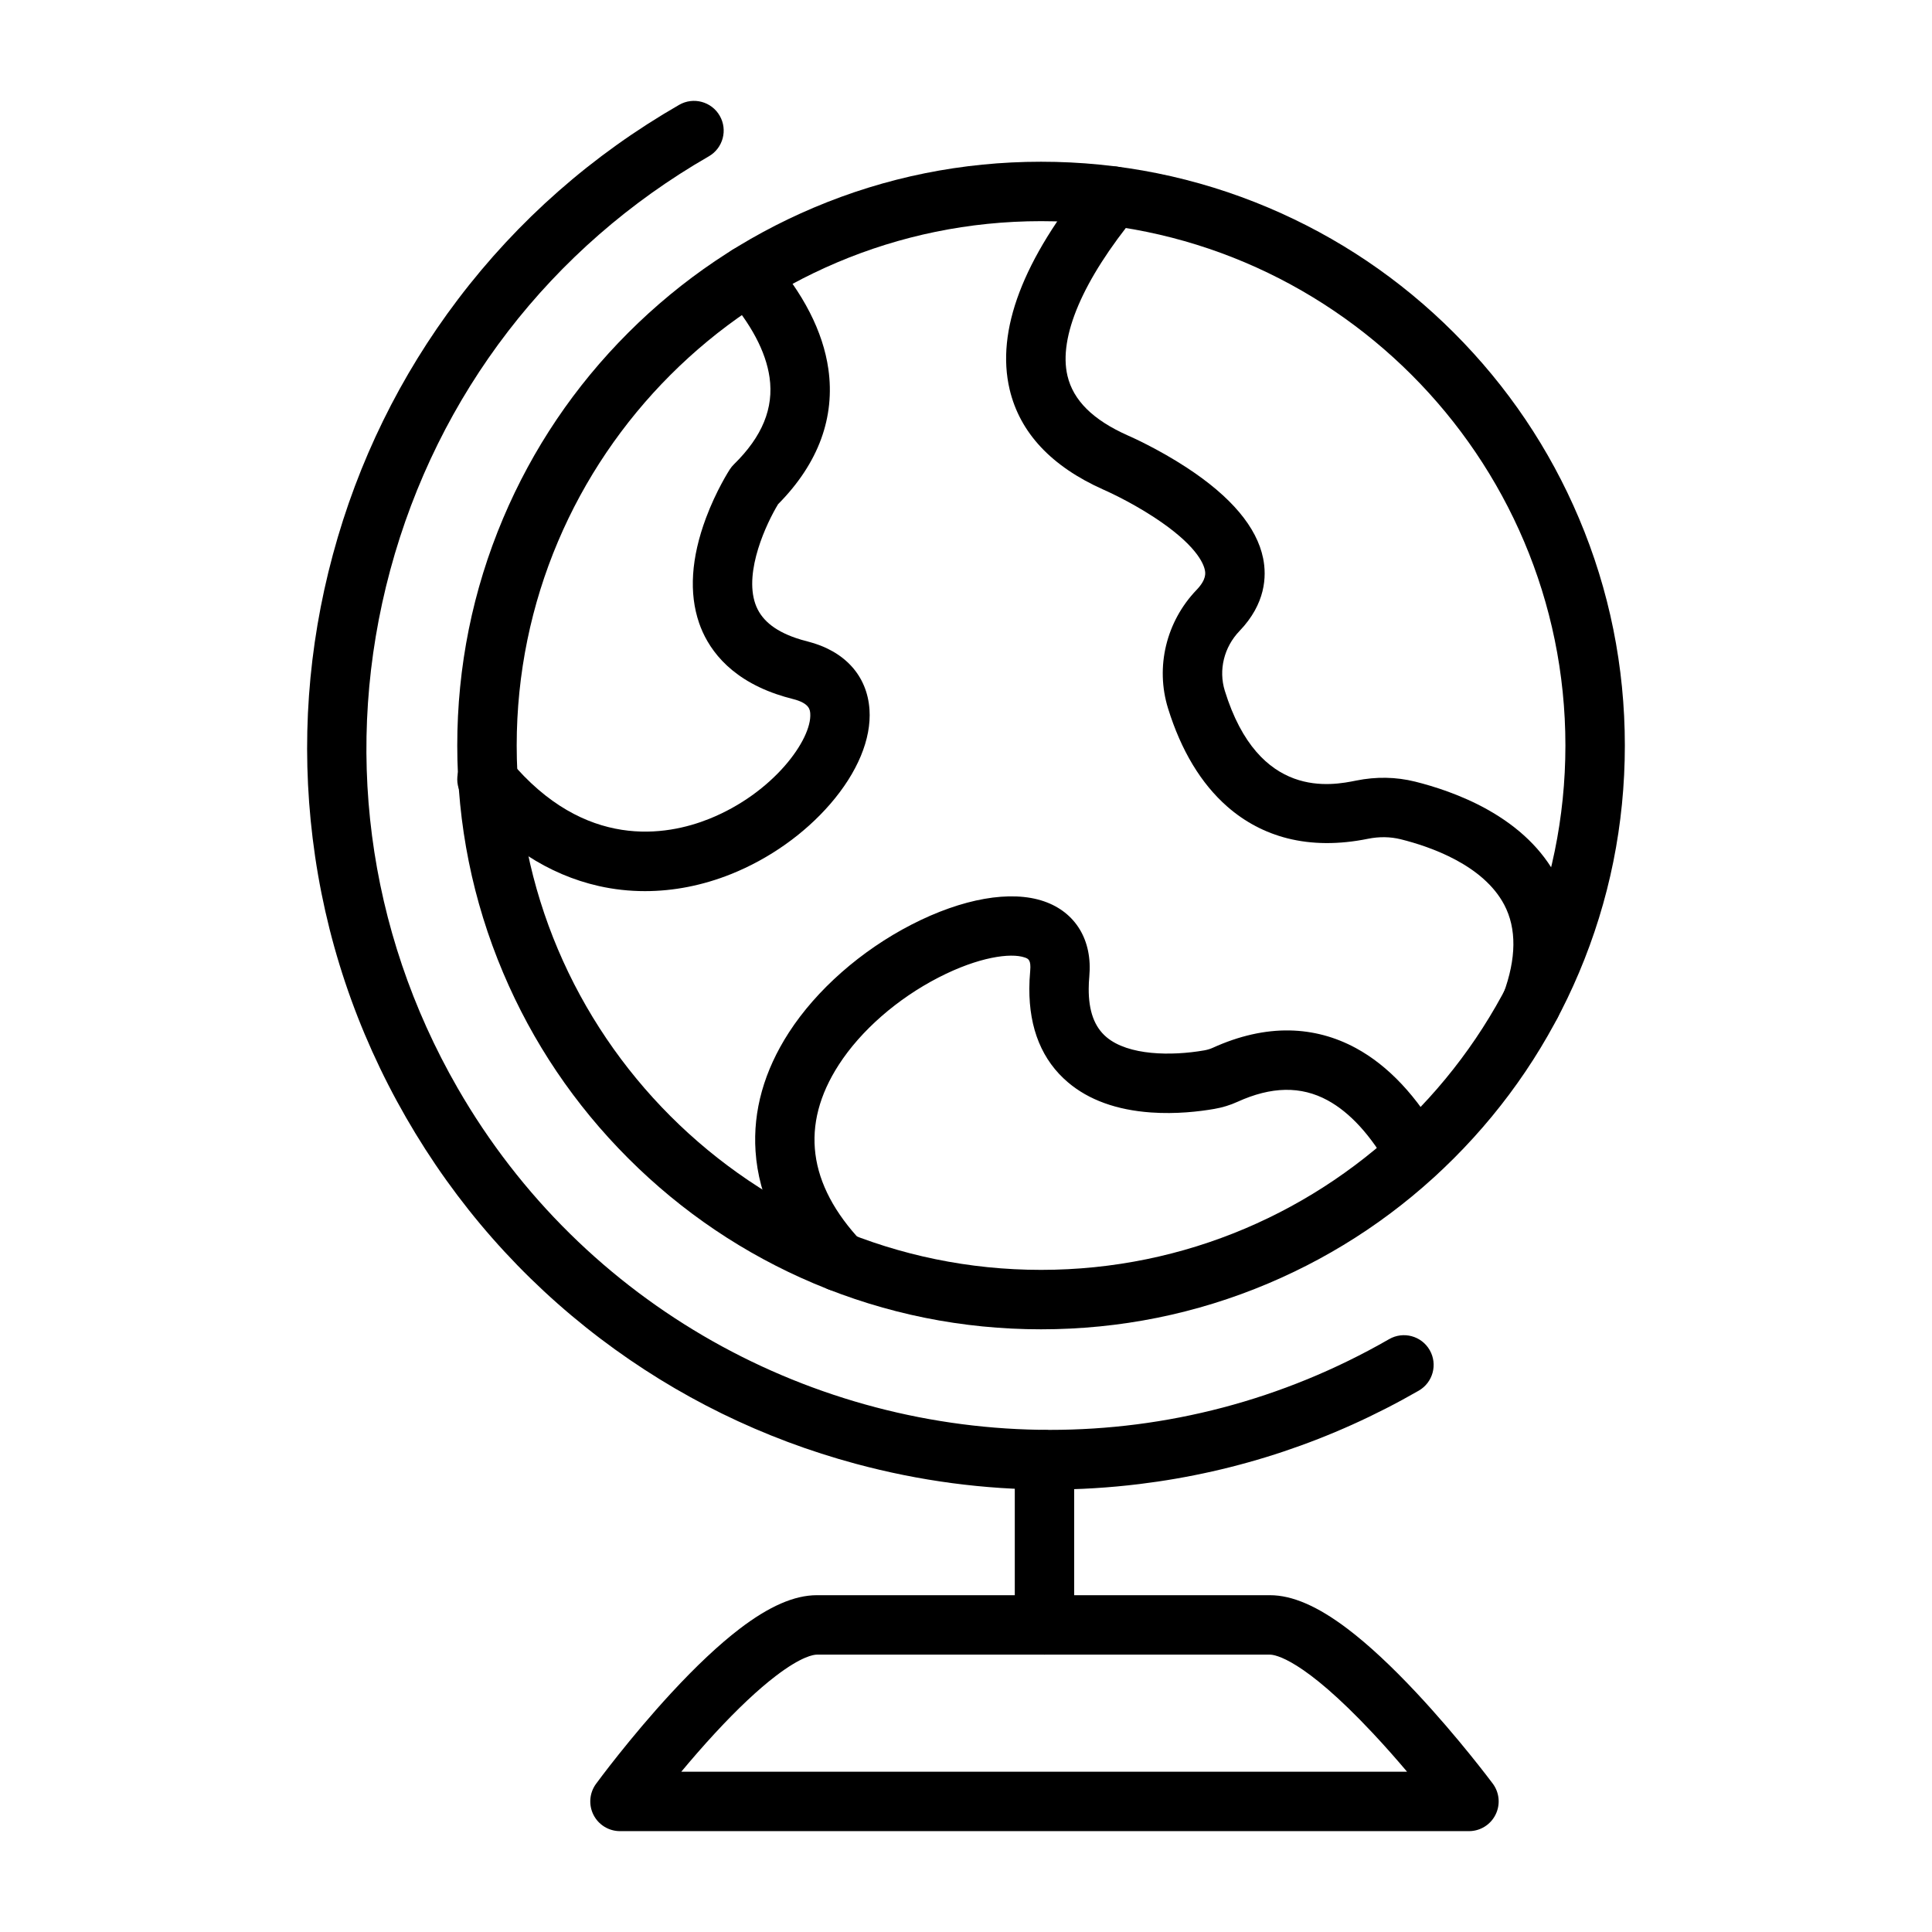 <?xml version="1.0" encoding="UTF-8"?>
<!-- Uploaded to: SVG Repo, www.svgrepo.com, Generator: SVG Repo Mixer Tools -->
<svg fill="#000000" width="800px" height="800px" version="1.1" viewBox="144 144 512 512" xmlns="http://www.w3.org/2000/svg">
 <g>
  <path d="m419.89 496.28c-20.883 0-41.145-4.09-60.223-12.16-18.422-7.793-34.969-18.945-49.176-33.152-14.207-14.207-25.359-30.75-33.152-49.176-8.07-19.078-12.16-39.34-12.16-60.223 0-20.883 4.09-41.145 12.16-60.223 7.793-18.422 18.945-34.969 33.152-49.172 14.207-14.207 30.75-25.359 49.176-33.152 19.078-8.07 39.34-12.16 60.223-12.16 20.883 0 41.145 4.09 60.223 12.16 18.422 7.793 34.969 18.945 49.176 33.152 14.207 14.207 25.359 30.75 33.152 49.172 8.07 19.078 12.16 39.34 12.16 60.223 0 20.883-4.09 41.145-12.16 60.223-7.793 18.422-18.945 34.969-33.152 49.176-14.207 14.207-30.75 25.359-49.176 33.152-19.078 8.07-39.34 12.16-60.223 12.16zm0-293.67c-76.625 0-138.96 62.34-138.96 138.96s62.34 138.96 138.96 138.96 138.96-62.34 138.96-138.96-62.34-138.96-138.96-138.96z"/>
  <path d="m549.78 417.98c-0.906 0-1.832-0.156-2.731-0.492-4.078-1.508-6.16-6.039-4.648-10.113 3.473-9.383 3.551-17.328 0.23-23.613-5.57-10.539-19.562-15.391-27.406-17.344-2.781-0.691-5.711-0.734-8.711-0.129-7.68 1.555-14.855 1.512-21.332-0.125-5.922-1.5-11.285-4.328-15.941-8.41-6.961-6.106-12.242-14.871-15.703-26.047-3.394-10.961-0.492-22.988 7.57-31.383 2.688-2.801 2.34-4.523 2.191-5.258-0.363-1.793-2.394-6.746-13.406-13.957-6.824-4.469-13.316-7.281-13.379-7.312-0.031-0.012-0.062-0.027-0.094-0.039-13.785-6.148-22.145-15.082-24.855-26.555-3.676-15.559 3.516-34.48 21.379-56.234 2.758-3.359 7.719-3.848 11.078-1.09 3.359 2.758 3.848 7.719 1.09 11.078-14.168 17.258-20.641 32.395-18.223 42.625 1.539 6.523 6.746 11.684 15.91 15.777 0.762 0.332 8.035 3.539 15.727 8.578 11.746 7.695 18.547 15.773 20.215 24.008 0.973 4.809 0.672 12.055-6.269 19.285-4.098 4.266-5.586 10.328-3.887 15.82 8.984 29.031 28.422 25.098 34.812 23.809 5.309-1.074 10.57-0.98 15.637 0.281 4.863 1.211 12.121 3.473 19.094 7.363 8.441 4.711 14.641 10.734 18.426 17.902 5.5 10.414 5.707 22.668 0.613 36.434-1.18 3.176-4.188 5.141-7.387 5.141z"/>
  <path d="m314.92 380.16c-4.133 0-8.227-0.449-12.23-1.352-13.359-3.012-25.367-10.828-35.691-23.238-2.781-3.344-2.324-8.305 1.016-11.086 3.34-2.781 8.305-2.324 11.086 1.016 19.906 23.922 41.617 19.996 52.789 15.527 17.07-6.828 27.297-21.098 26.836-27.922-0.066-0.961-0.184-2.75-4.59-3.856-1.527-0.383-3.012-0.824-4.41-1.305-13.109-4.523-18.359-12.746-20.457-18.844-2.719-7.91-2.109-17.262 1.809-27.793 2.734-7.348 6.191-12.703 6.336-12.926 0.312-0.484 0.68-0.93 1.09-1.332 7.512-7.359 10.598-14.895 9.434-23.043-0.977-6.832-4.887-14.207-11.629-21.91-2.863-3.273-2.531-8.246 0.742-11.109 3.273-2.863 8.246-2.531 11.109 0.742 8.781 10.039 13.949 20.148 15.363 30.051 0.906 6.336 0.266 12.566-1.902 18.516-2.215 6.082-6.055 11.906-11.418 17.32-3.031 4.988-9.043 17.719-6.039 26.395 1.418 4.098 4.918 7.059 10.695 9.051 0.973 0.336 2.019 0.645 3.109 0.918 9.855 2.477 15.852 9.062 16.457 18.07 0.523 7.777-3.176 16.668-10.418 25.035-6.875 7.941-16.207 14.531-26.277 18.562-7.484 2.996-15.207 4.512-22.809 4.512z"/>
  <path d="m366.61 486.31c-2.094 0-4.18-0.828-5.731-2.473-10.246-10.867-15.848-22.559-16.652-34.758-0.707-10.699 2.266-21.281 8.836-31.453 7.309-11.312 19.148-21.734 32.492-28.594 13.527-6.953 26.332-9.203 35.129-6.168 8.383 2.891 12.871 10.336 11.996 19.906-0.102 1.121-0.156 2.207-0.16 3.238-0.027 5.938 1.512 10.137 4.703 12.836 5.797 4.898 17.172 5.031 25.891 3.519 0.828-0.145 1.594-0.375 2.273-0.684 6.984-3.18 13.855-4.727 20.41-4.602 6.129 0.117 12.027 1.691 17.523 4.672 8.605 4.668 16.215 12.773 22.621 24.086 2.141 3.785 0.812 8.586-2.973 10.73-3.785 2.141-8.586 0.812-10.73-2.973-4.93-8.707-10.457-14.766-16.426-18.004-7.059-3.828-14.875-3.691-23.898 0.418-1.902 0.867-3.957 1.496-6.109 1.867-3.981 0.691-10.125 1.414-16.797 0.941-9.086-0.645-16.469-3.316-21.945-7.949-6.871-5.812-10.332-14.199-10.281-24.934 0.008-1.48 0.082-3.023 0.227-4.594 0.273-3-0.527-3.277-1.453-3.598-3.727-1.285-12.219-0.148-22.797 5.289-10.965 5.637-20.609 14.07-26.465 23.133-10.289 15.93-8.254 31.699 6.047 46.867 2.984 3.164 2.836 8.145-0.328 11.129-1.523 1.438-3.465 2.148-5.402 2.148z"/>
  <path d="m422.04 538.75c-17.23 0-34.379-2.281-51.234-6.824-24.645-6.644-47.406-17.801-67.66-33.152-20.969-15.898-38.309-35.621-51.539-58.617-13.227-22.996-21.559-47.902-24.754-74.023-3.09-25.227-1.285-50.512 5.363-75.152 6.644-24.645 17.801-47.406 33.152-67.66 15.898-20.969 35.621-38.309 58.617-51.539 3.769-2.168 8.582-0.871 10.75 2.898s0.871 8.582-2.898 10.75c-41.863 24.078-71.844 63.02-84.422 109.65-12.574 46.629-6.238 95.363 17.84 137.23 33.406 58.078 94.398 90.621 157.03 90.621 30.562 0 61.504-7.742 89.844-24.043 3.769-2.168 8.582-0.871 10.75 2.898 2.168 3.769 0.871 8.582-2.898 10.75-22.996 13.227-47.902 21.555-74.023 24.754-7.973 0.977-15.957 1.465-23.918 1.465z"/>
  <path d="m420.8 582.49c-4.348 0-7.871-3.523-7.871-7.871v-43.762c0-4.348 3.523-7.871 7.871-7.871s7.871 3.523 7.871 7.871v43.762c0 4.348-3.523 7.871-7.871 7.871z"/>
  <path d="m533.29 629.27h-224.99c-2.965 0-5.68-1.668-7.019-4.312s-1.082-5.82 0.668-8.211c0.359-0.492 8.953-12.191 19.934-24.082 6.578-7.121 12.664-12.836 18.094-16.992 7.852-6.008 14.559-8.93 20.5-8.93h120.07c5.926 0 12.652 2.914 20.559 8.906 5.473 4.148 11.625 9.859 18.281 16.973 11.121 11.883 19.852 23.574 20.219 24.066 1.777 2.387 2.055 5.574 0.719 8.234-1.336 2.672-4.059 4.348-7.035 4.348zm-208.75-15.742h192.35c-2.703-3.199-5.797-6.727-9.086-10.23-18.551-19.797-25.961-20.801-27.262-20.801h-120.07c-0.816 0-4.019 0.406-10.887 5.656-4.699 3.59-10.098 8.672-16.051 15.105-3.254 3.519-6.316 7.062-8.988 10.27z"/>
 </g>
</svg>